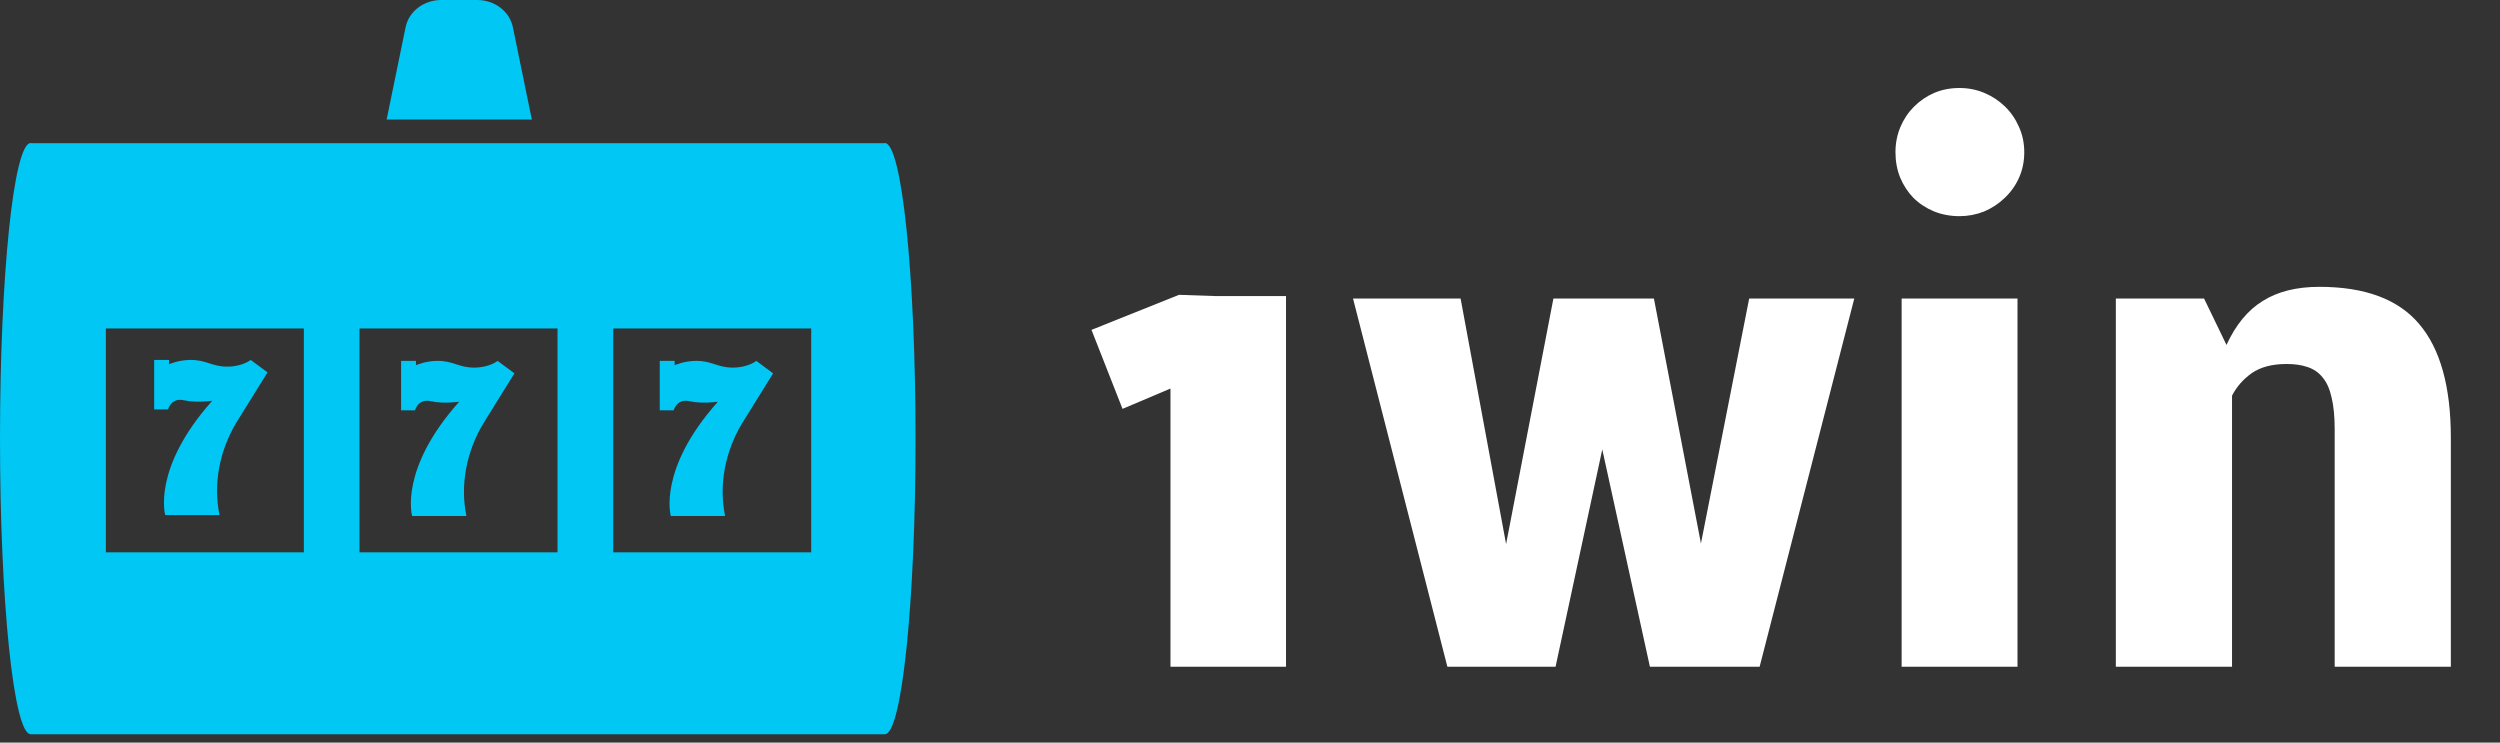 <svg width="101" height="30" viewBox="0 0 101 30" fill="none" xmlns="http://www.w3.org/2000/svg">
<rect x="0" y="0" width="101" height="30" fill="#333333" stroke="none"/>
<path d="M35.748 5.779C35.737 5.779 35.726 5.781 35.714 5.784H1.274C1.262 5.781 1.251 5.779 1.239 5.779C0.555 5.779 0 11.126 0 17.721C0 24.316 0.555 29.663 1.239 29.663H35.748C36.433 29.663 36.988 24.316 36.988 17.721C36.988 11.126 36.433 5.779 35.748 5.779ZM32.773 13.269V22.314H24.774V13.269H32.773ZM22.524 13.269V22.314H14.525V13.269H22.524ZM4.277 13.269H12.276V22.314H4.277V13.269Z" fill="#00C7F3"/>
<path d="M16.767 16.578C16.767 16.578 16.883 16.093 17.407 16.209C17.931 16.326 18.552 16.229 18.552 16.229C16.107 18.965 16.65 20.847 16.65 20.847H18.843C18.581 19.574 18.853 18.24 19.515 17.127C19.625 16.941 20.784 15.084 20.784 15.084L20.104 14.579C20.104 14.579 19.775 14.851 19.154 14.851C18.532 14.851 18.32 14.579 17.679 14.579C17.188 14.579 16.805 14.754 16.805 14.754V14.579H16.204V16.578H16.767Z" fill="#00C7F3"/>
<path d="M9.178 14.812C8.557 14.812 8.344 14.541 7.704 14.541C7.212 14.541 6.83 14.715 6.83 14.715V14.541H6.228V16.539H6.791C6.791 16.539 6.908 16.054 7.432 16.171C7.956 16.287 8.576 16.19 8.576 16.19C6.131 18.926 6.675 20.809 6.675 20.809H8.868C8.605 19.535 8.878 18.201 9.539 17.088C9.65 16.902 10.808 15.045 10.808 15.045L10.129 14.541C10.129 14.541 9.799 14.812 9.178 14.812Z" fill="#00C7F3"/>
<path d="M21.486 4.83L20.719 1.095C20.588 0.46 19.984 0 19.28 0H18.538H17.826C17.122 0 16.518 0.46 16.387 1.095L15.62 4.83H16.564H21.486Z" fill="#00C7F3"/>
<path d="M27.217 16.578C27.217 16.578 27.334 16.093 27.858 16.209C28.382 16.326 29.003 16.229 29.003 16.229C26.558 18.965 27.101 20.847 27.101 20.847H29.294C29.032 19.574 29.304 18.24 29.965 17.127C30.076 16.941 31.234 15.084 31.234 15.084L30.555 14.579C30.555 14.579 30.225 14.851 29.604 14.851C28.983 14.851 28.77 14.579 28.13 14.579C27.638 14.579 27.256 14.754 27.256 14.754V14.579H26.654V16.578H27.217Z" fill="#00C7F3"/>
<path d="M47.287 15.698L45.35 16.518L44.096 13.327L47.634 11.911L49.087 11.961H51.955V26.935H47.287V15.698ZM64.732 18.157L62.845 26.935H58.474L54.662 12.06H59.008L60.846 21.981L62.758 12.06H66.818L68.718 21.956L70.667 12.06H74.913L71.089 26.935H66.656L64.732 18.157ZM76.826 26.935V12.06H81.507V26.935H76.826ZM76.577 6.15C76.577 5.786 76.644 5.446 76.776 5.132C76.909 4.817 77.091 4.544 77.322 4.312C77.562 4.072 77.836 3.886 78.142 3.753C78.456 3.621 78.796 3.555 79.16 3.555C79.516 3.555 79.851 3.621 80.166 3.753C80.48 3.886 80.758 4.068 80.998 4.3C81.238 4.532 81.428 4.809 81.569 5.132C81.71 5.446 81.78 5.786 81.78 6.15C81.78 6.522 81.71 6.866 81.569 7.18C81.428 7.495 81.234 7.768 80.985 8C80.745 8.232 80.468 8.414 80.153 8.546C79.839 8.67 79.508 8.733 79.16 8.733C78.787 8.733 78.44 8.666 78.117 8.534C77.802 8.401 77.529 8.219 77.297 7.988C77.074 7.756 76.896 7.483 76.764 7.168C76.639 6.853 76.577 6.514 76.577 6.15ZM89.95 13.935C90.323 13.124 90.811 12.532 91.415 12.159C92.019 11.779 92.781 11.588 93.7 11.588C95.546 11.588 96.891 12.089 97.735 13.091C98.588 14.092 99.014 15.624 99.014 17.685V26.935H94.321V17.337C94.321 16.824 94.279 16.398 94.196 16.058C94.122 15.719 94.002 15.45 93.836 15.251C93.679 15.053 93.476 14.912 93.228 14.829C92.988 14.746 92.707 14.705 92.384 14.705C91.796 14.705 91.324 14.829 90.968 15.077C90.621 15.326 90.356 15.628 90.174 15.984V26.935H85.48V12.06H89.044L89.95 13.935Z" fill="white"/>
</svg>
